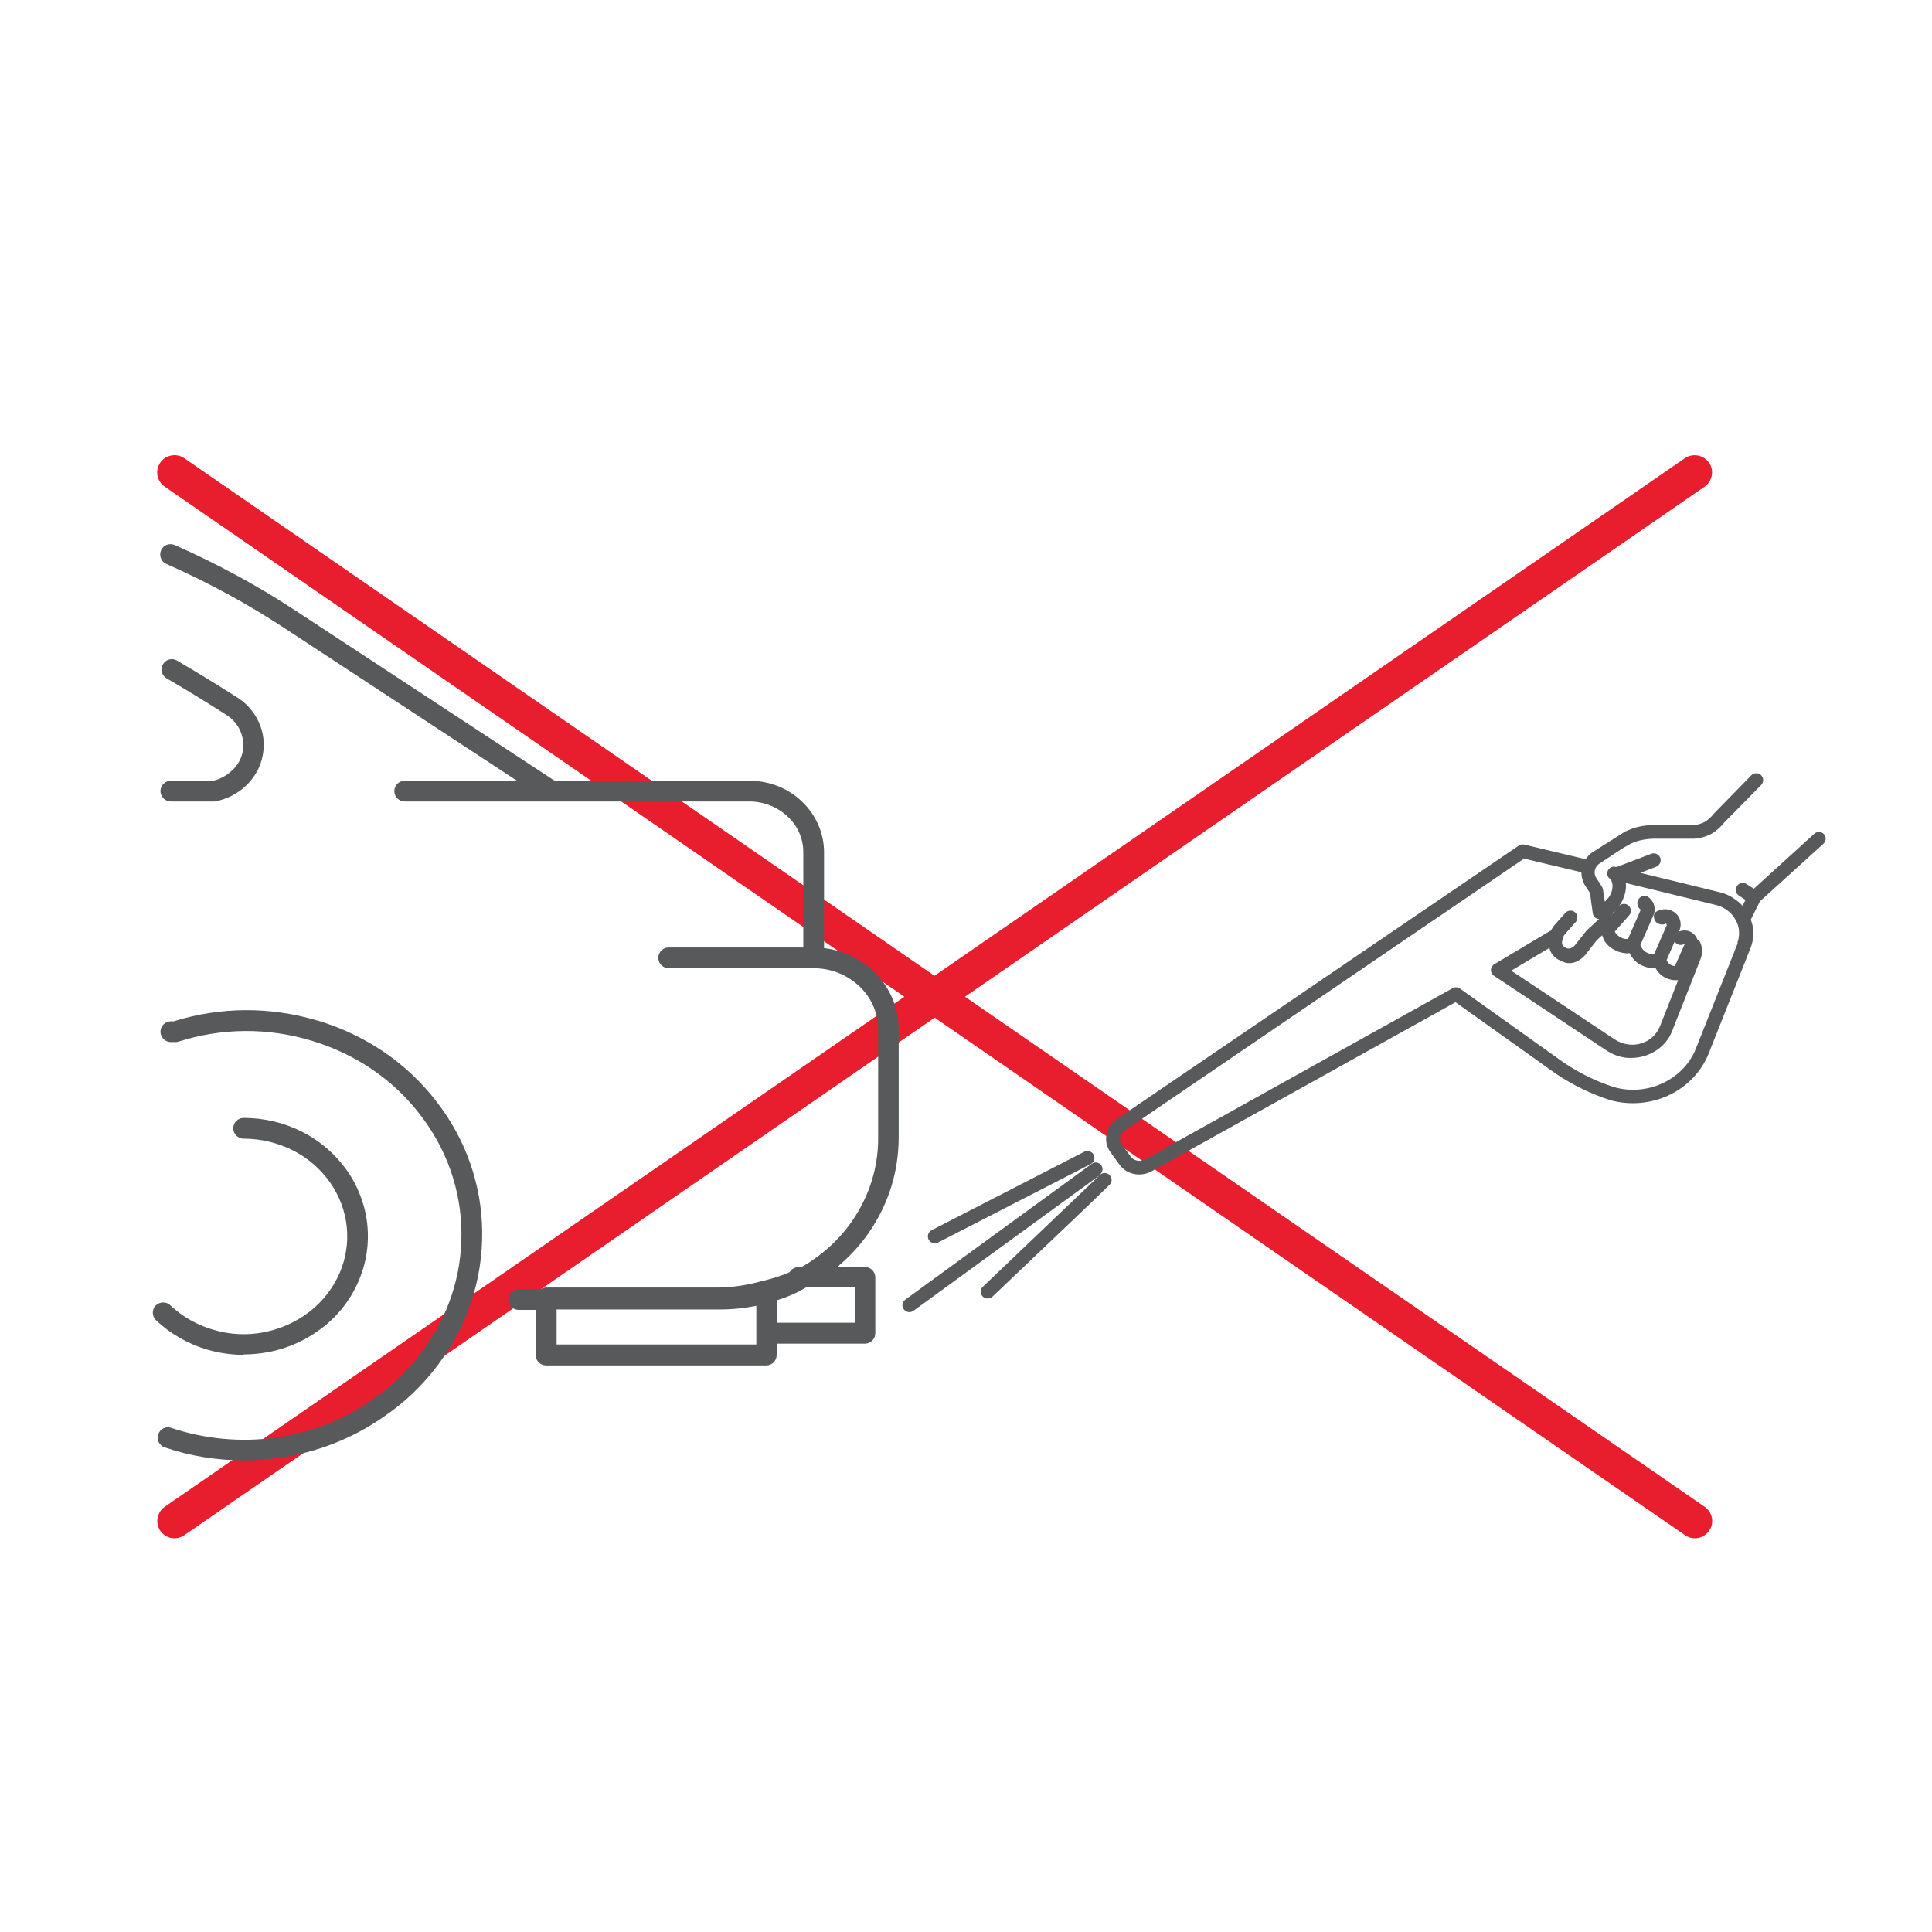 <?xml version="1.0" encoding="UTF-8"?>
<svg id="ikons" xmlns="http://www.w3.org/2000/svg" viewBox="0 0 95 95">
  <defs>
    <style>
      .cls-1 {
        fill: #58595b;
      }

      .cls-1, .cls-2 {
        stroke-width: 0px;
      }

      .cls-2 {
        fill: #e81d2d;
      }
    </style>
  </defs>
  <path class="cls-2" d="M84.03,22.75c-.26-.38-.79-.48-1.18-.22l-36.9,25.45L9.06,22.53c-.38-.26-.91-.17-1.18.22s-.17.91.22,1.18l36.37,25.08-36.37,25.08c-.38.27-.48.79-.22,1.18.16.24.43.37.7.37.17,0,.33-.05.48-.15l36.9-25.45,36.9,25.45c.15.1.31.15.48.15.27,0,.53-.13.7-.37.27-.38.17-.91-.22-1.18l-36.37-25.08,36.37-25.08c.38-.27.48-.79.22-1.18Z"/>
  <g>
    <path class="cls-1" d="M89.69,41.02c-.13-.14-.34-.15-.48-.02l-2.97,2.7-.36-.23c-.16-.1-.37-.06-.47.1-.1.16-.06.37.1.47l.32.21-.15.29c-.09-.11-.2-.2-.32-.29-.24-.18-.51-.31-.81-.38l-3.89-.95.78-.3c.17-.07.26-.26.2-.44-.07-.17-.26-.26-.44-.2l-1.7.65h-.05c-.18-.06-.36.06-.41.24-.04.16.04.31.18.38.03.1.07.2.07.3,0,.14-.03.28-.09.41-.06.13-.15.25-.26.35,0,0-.02.02-.03.02l-.09-.6s-.02-.09-.05-.13l-.3-.46c-.04-.07-.06-.16-.06-.24s.02-.17.06-.24c.04-.07.1-.14.17-.19l1.2-.79.36-.2c.34-.16.73-.23,1.12-.24h1.78c.38.02.75-.07,1.09-.26.24-.15.44-.34.59-.53l1.82-1.85c.13-.13.13-.35,0-.48s-.35-.13-.48,0l-1.84,1.88c-.12.16-.27.29-.43.4-.21.12-.45.18-.72.17h-1.79c-.51,0-.97.1-1.43.32l-1.61,1.02c-.14.09-.24.21-.33.34l-3.02-.72c-.09-.02-.19,0-.27.05l-19.78,13.46c-.26.18-.43.44-.49.74-.06.3,0,.61.19.87l.44.61c.18.25.44.42.75.47.08.02.16.02.24.02.22,0,.44-.06.62-.17l14.92-8.3,4.56,3.25c.92.68,1.94,1.21,3.06,1.57.96.26,1.99.17,2.88-.25.9-.43,1.59-1.15,1.95-2.05l2.06-5.19c.11-.28.15-.57.13-.87-.01-.18-.06-.35-.12-.52l.45-.9,3.12-2.83c.14-.13.15-.34.02-.48ZM79.39,44.82s.06-.07.09-.1l-.18.21s-.02-.01-.04-.02c.04-.03.09-.06.13-.09ZM80.05,46.87s.05,0,.08,0c.11.21.26.41.48.54.23.13.48.2.74.2.02,0,.04,0,.06,0,.09.16.21.31.38.41.19.12.41.18.63.18.03,0,.07,0,.1-.01l-.9,2.28c-.08.19-.2.37-.36.52-.16.15-.36.25-.57.32-.22.06-.45.08-.67.04-.22-.03-.43-.12-.62-.24l-5.09-3.38,1.88-1.12c.02.06.02.12.05.17.11.22.3.39.47.44.16.1.31.14.46.14.43,0,.77-.35.91-.57l.43-.55.27-.25c.04.11.08.23.15.33.11.15.24.27.4.36.16.09.33.16.51.18.07.01.15.02.22.02ZM82.36,46.28s0,.04.01.05c.11.15.33.18.48.07l-.49,1.1c-.08,0-.16-.03-.23-.07-.09-.05-.14-.13-.18-.22l.4-.92ZM85.45,46.37l-2.06,5.19c-.29.74-.87,1.34-1.61,1.69-.75.36-1.61.43-2.4.21-1.03-.33-1.99-.83-2.85-1.47l-4.74-3.38c-.11-.08-.25-.08-.36-.02l-15.11,8.41c-.12.07-.26.1-.4.07-.14-.03-.25-.1-.33-.21l-.44-.6c-.07-.11-.1-.23-.07-.35.02-.12.1-.24.21-.31l19.65-13.38,2.82.67s0,.01,0,.02c0,.19.05.39.15.58l.27.42.14,1c.01.1.07.19.16.24.05.03.1.04.15.04l-.62.57-.49.62s-.25.39-.53.22c-.07-.03-.13-.08-.16-.14-.03-.06-.03-.12,0-.25.02-.12.07-.23.16-.32l.49-.55c.12-.14.11-.35-.03-.48-.14-.12-.35-.11-.48.03l-.48.54c-.1.1-.17.22-.23.34-.01,0-.02,0-.03,0l-2.75,1.64c-.1.06-.16.17-.17.28,0,.12.05.23.15.29l5.53,3.67c.27.18.57.3.89.35.11.02.22.02.33.02.21,0,.42-.03.63-.09.31-.09.6-.25.84-.46.24-.21.43-.48.54-.77l1.39-3.52c.11-.27.11-.56,0-.83-.03-.07-.09-.13-.15-.16-.05-.13-.14-.25-.25-.32-.19-.14-.45-.15-.66-.06l.02-.04c.08-.17.09-.35.04-.53-.05-.17-.17-.32-.32-.41-.25-.16-.59-.16-.85,0-.16.1-.14.31-.04.47.1.16.37.21.53.11,0,0,.02.08.03.08l-.63,1.44c-.14,0-.27-.04-.39-.11-.14-.08-.23-.21-.28-.35l.63-1.44c.08-.17.1-.35.04-.53-.05-.17-.17-.32-.32-.42-.16-.1-.36,0-.45.15-.1.16-.04.41.12.5l-.63,1.44s-.09,0-.13,0c-.1-.01-.18-.05-.27-.1-.08-.05-.15-.11-.2-.18-.02-.03-.04-.06-.05-.08l.71-.8c.12-.14.11-.35-.03-.48-.14-.12-.34-.11-.47.02.08-.1.14-.2.19-.32.1-.22.16-.46.15-.7,0-.04,0-.07-.01-.11l4.43,1.08c.21.05.4.14.57.27.17.12.3.28.4.46.1.17.16.37.17.56.01.2-.01.39-.08.57Z"/>
    <path class="cls-1" d="M45.97,61.14c.05,0,.1-.01.15-.04l7.51-3.86c.17-.09.23-.29.15-.46-.09-.16-.29-.23-.46-.15l-7.51,3.86c-.17.09-.23.29-.15.46.06.12.18.18.3.18Z"/>
    <path class="cls-1" d="M54.08,57.76h0c.14-.11.18-.31.07-.46-.11-.15-.32-.19-.47-.07l-9.17,6.68c-.15.11-.18.32-.07.47.07.09.17.14.27.14.07,0,.14-.02.2-.06l9.15-6.66-5.73,5.47c-.14.13-.14.34-.01.48.07.07.16.1.25.1.08,0,.17-.03.23-.09l4.59-4.37,1.17-1.13c.13-.13.14-.34,0-.48-.13-.13-.34-.14-.48,0Z"/>
    <path class="cls-1" d="M40.52,46.61v-4.71c0-.93-.4-1.84-1.09-2.49-.69-.66-1.61-1.02-2.59-1.02h-9.57l-12.67-8.32c-1.89-1.25-3.92-2.35-6.01-3.27-.26-.11-.56,0-.67.26s0,.56.26.67c2.04.9,4.01,1.97,5.86,3.19l11.38,7.47h-5.52c-.28,0-.51.23-.51.51s.23.51.51.51h7.22s0,0,0,0h9.72c.71,0,1.39.27,1.89.74.5.47.77,1.09.77,1.76v4.68h-6.62c-.28,0-.51.23-.51.51s.23.51.51.51h7.13c.85,0,1.65.32,2.25.89.59.56.92,1.31.92,2.11v5.38c0,1.43-.44,2.82-1.26,4.02-.64.94-1.51,1.72-2.51,2.3h-.15c-.18,0-.34.09-.43.24-.04.02-.12.06-.25.11-.33.12-.67.23-1.02.31,0,0-.01,0-.02,0,0,0,0,0,0,0-.71.21-1.46.33-2.21.34h-8.48c-.1,0-.18.04-.26.08h-1.09c-.28,0-.51.23-.51.51s.23.51.51.51h.84v2.22c0,.28.23.51.51.51h10.83c.28,0,.51-.23.51-.51v-.56h4.34c.28,0,.51-.23.51-.51v-2.75c0-.28-.23-.51-.51-.51h-1.36c.6-.5,1.14-1.08,1.58-1.73.94-1.37,1.43-2.95,1.44-4.59v-5.38c0-1.06-.45-2.09-1.23-2.84-.67-.64-1.52-1.03-2.44-1.14ZM37.18,66.11h-9.81v-1.72h8c.62,0,1.22-.06,1.82-.18v1.9ZM42.03,63.3v1.74h-3.83v-1.1c.25-.08.51-.17.75-.28.24-.1.47-.23.7-.36h2.38Z"/>
    <path class="cls-1" d="M15.6,50.18c-2.32-.69-4.76-.68-7.06.04h-.14c-.28,0-.51.23-.51.51s.23.51.51.51h.22c.05,0,.1,0,.15-.02,2.13-.68,4.39-.7,6.54-.05,2.14.64,3.98,1.88,5.31,3.59,1.33,1.7,2.05,3.72,2.07,5.84.02,2.12-.65,4.15-1.95,5.88-.67.9-1.48,1.69-2.43,2.34-1.39.98-3.04,1.63-4.76,1.87-1.72.24-3.49.07-5.13-.48-.27-.09-.55.05-.64.32-.09.27.05.55.32.64,1.25.43,2.58.64,3.91.64.56,0,1.12-.04,1.68-.12,1.88-.26,3.68-.97,5.2-2.04,1.04-.71,1.94-1.58,2.67-2.57,1.43-1.91,2.17-4.15,2.15-6.5-.02-2.34-.81-4.58-2.28-6.46-1.46-1.88-3.48-3.24-5.82-3.94Z"/>
    <path class="cls-1" d="M11.98,66.6c.4,0,.8-.04,1.19-.11.98-.18,1.9-.6,2.68-1.2.78-.6,1.39-1.39,1.77-2.27.39-.88.54-1.85.44-2.81-.1-.95-.45-1.88-1.01-2.67-.56-.79-1.32-1.45-2.2-1.89-.88-.45-1.87-.68-2.87-.68h0c-.28,0-.51.23-.51.51,0,.28.23.51.51.51.84,0,1.67.2,2.41.57.74.37,1.37.92,1.83,1.57.46.65.75,1.41.83,2.19.08.78-.04,1.57-.36,2.3-.32.73-.83,1.38-1.47,1.88-.65.5-1.42.85-2.24,1.01-.82.16-1.68.12-2.48-.12-.8-.23-1.54-.65-2.13-1.21-.2-.19-.52-.18-.72.02-.19.2-.18.52.02.72.71.67,1.59,1.17,2.54,1.45.57.16,1.17.25,1.77.25Z"/>
    <path class="cls-1" d="M11.39,37.9c-.27.26-.62.43-.91.49h-2.08c-.28,0-.51.23-.51.51s.23.51.51.51h2.17c.58-.11,1.1-.37,1.52-.77.42-.4.71-.9.82-1.45.12-.56.06-1.13-.17-1.65-.23-.52-.61-.96-1.1-1.26-.9-.58-1.95-1.22-2.94-1.8-.24-.14-.55-.06-.69.19-.14.24-.06.55.19.69.98.57,2.01,1.2,2.91,1.78.32.2.57.48.71.81.14.33.18.69.11,1.03-.07.35-.26.67-.53.92Z"/>
  </g>
</svg>